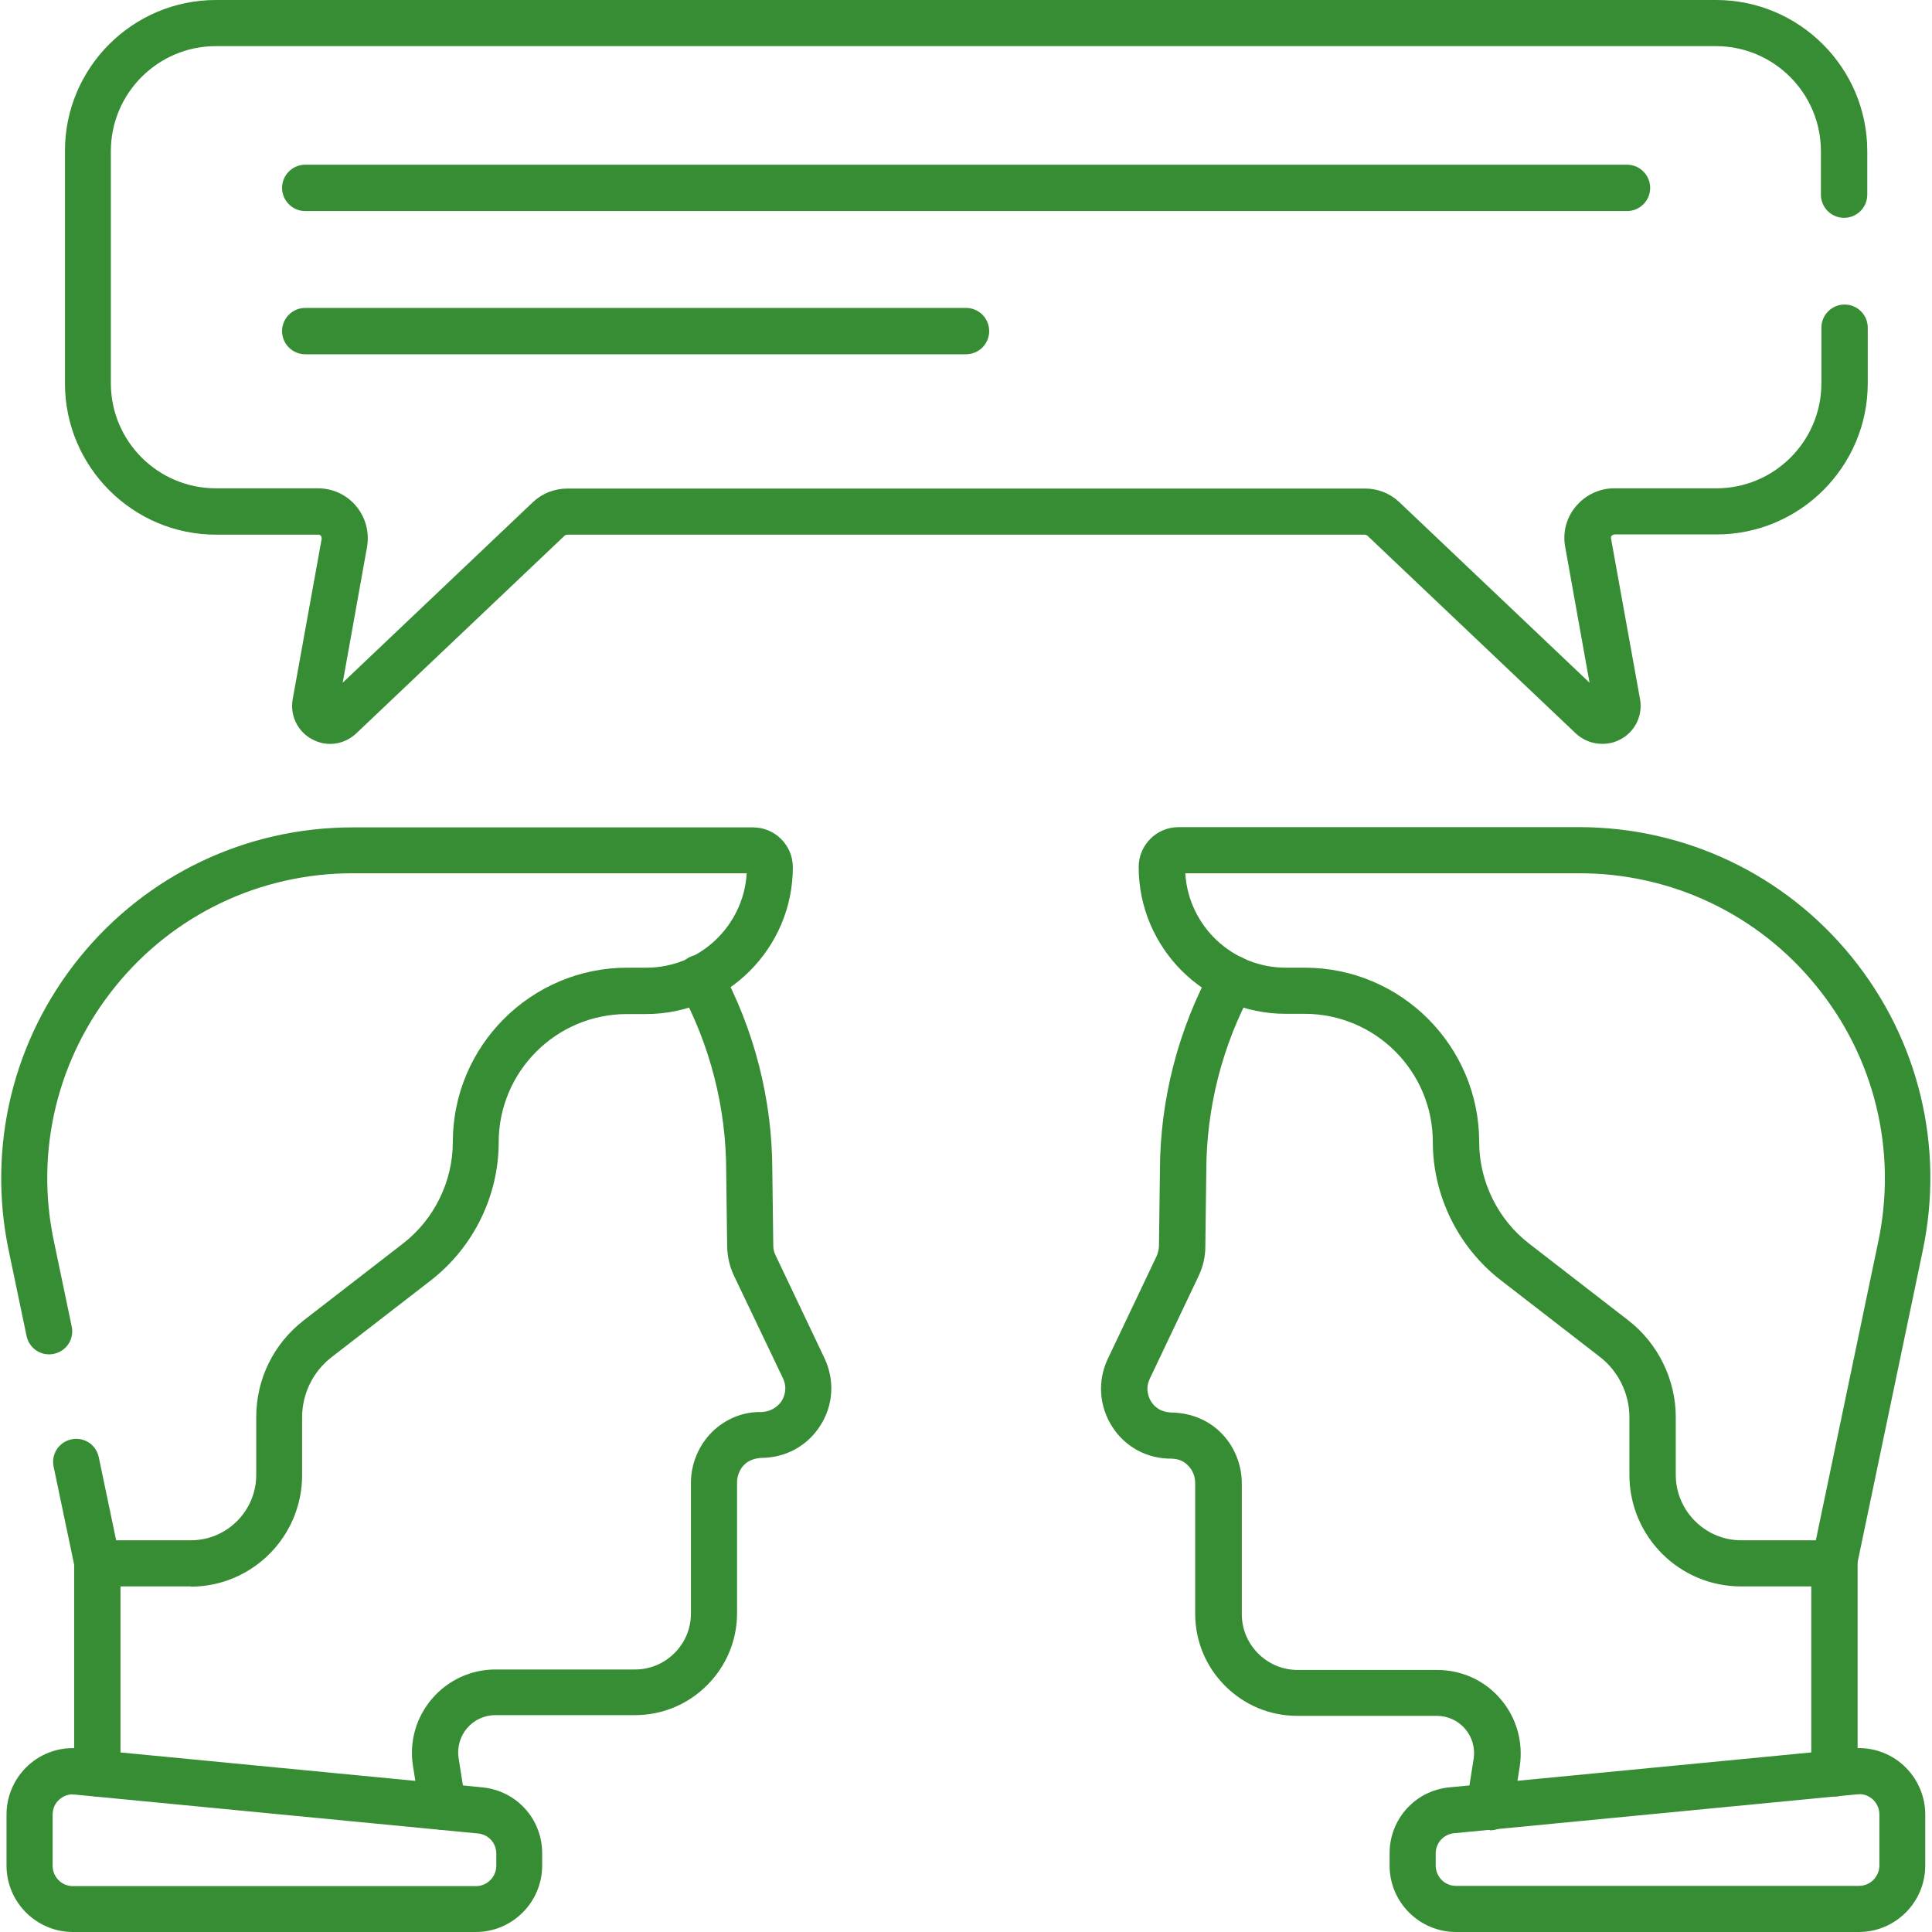 <?xml version="1.0" encoding="UTF-8"?>
<svg id="Layer_1" data-name="Layer 1" xmlns="http://www.w3.org/2000/svg" width="80" height="80" viewBox="0 0 80 80">
  <defs>
    <style>
      .cls-1 {
        fill: #378d34;
        stroke-width: 0px;
      }
    </style>
  </defs>
  <g id="path2275">
    <path class="cls-1" d="M67.36,8.74H12.64c-.53,0-.96-.43-.96-.96s.43-.96.96-.96h54.73c.53,0,.96.43.96.96s-.43.96-.96.96Z"/>
  </g>
  <g id="path2279">
    <path class="cls-1" d="M40,14.67H12.64c-.53,0-.96-.43-.96-.96s.43-.96.96-.96h27.36c.53,0,.96.43.96.96s-.43.96-.96.96Z"/>
  </g>
  <g id="g2283">
    <g id="g2289">
      <g id="path2291">
        <path class="cls-1" d="M66.33,30.8c-.39,0-.78-.15-1.08-.43l-8.63-8.19s-.06-.04-.1-.04H23.48s-.07.01-.1.04l-8.63,8.19c-.5.47-1.23.57-1.83.24-.6-.32-.92-.99-.8-1.66l1.2-6.64s0-.08-.03-.12-.07-.05-.11-.05h-4.23c-3.45,0-6.26-2.81-6.26-6.26V6.26C2.68,2.81,5.49,0,8.94,0h62.12c3.45,0,6.26,2.81,6.26,6.26v1.8c0,.53-.43.96-.96.96s-.96-.43-.96-.96v-1.8c0-2.4-1.95-4.35-4.35-4.35H8.94c-2.4,0-4.35,1.95-4.35,4.35v9.61c0,2.4,1.95,4.35,4.35,4.35h4.23c.61,0,1.19.27,1.58.74s.55,1.08.45,1.68l-1.01,5.63,7.88-7.48c.38-.36.89-.56,1.42-.56h33.04c.53,0,1.03.2,1.41.56l7.88,7.48-1.01-5.63c-.11-.6.05-1.21.45-1.68s.97-.74,1.58-.74h4.23c2.4,0,4.35-1.95,4.35-4.35v-2.3c0-.53.43-.96.96-.96s.96.43.96.96v2.3c0,3.45-2.81,6.26-6.26,6.26h-4.23s-.08.02-.11.05-.04.07-.03.12l1.2,6.65c.12.67-.2,1.34-.8,1.66-.24.13-.49.19-.75.19Z"/>
      </g>
    </g>
    <g id="g2293">
      <g id="path2295">
        <path class="cls-1" d="M7.91,65.69h-3.87c-.45,0-.84-.32-.94-.76l-.88-4.2c-.11-.52.22-1.02.74-1.13.52-.11,1.02.22,1.13.74l.72,3.44h3.09c1.49,0,2.71-1.21,2.71-2.71v-2.39c0-1.58.72-3.04,1.97-4.01l4.11-3.18c1.29-1,2.06-2.57,2.06-4.2,0-3.98,3.24-7.22,7.22-7.22h.79c2.21,0,4.03-1.73,4.16-3.91H14.6c-3.82,0-7.4,1.7-9.81,4.67-2.41,2.97-3.35,6.82-2.56,10.56l.74,3.54c.11.52-.22,1.02-.74,1.13-.52.11-1.02-.22-1.13-.74l-.74-3.54c-.9-4.31.18-8.74,2.95-12.15s6.89-5.37,11.29-5.37h16.58c.91,0,1.65.74,1.65,1.65,0,3.35-2.73,6.08-6.08,6.08h-.79c-2.93,0-5.31,2.38-5.31,5.31,0,2.22-1.05,4.35-2.8,5.71l-4.11,3.18c-.78.6-1.23,1.52-1.23,2.5v2.39c0,2.55-2.07,4.62-4.62,4.62Z"/>
      </g>
    </g>
    <g id="g2297">
      <g id="path2299">
        <path class="cls-1" d="M19.7,80H3.02c-1.51,0-2.75-1.23-2.75-2.75v-2.12c0-.77.33-1.51.9-2.03.57-.52,1.34-.78,2.11-.7l16.69,1.61c1.42.14,2.48,1.31,2.48,2.73v.51c0,1.51-1.23,2.75-2.75,2.75ZM3.01,74.3c-.21,0-.4.08-.56.22-.18.16-.27.38-.27.62v2.12c0,.46.37.84.84.84h16.69c.46,0,.84-.38.84-.84v-.51c0-.43-.32-.79-.76-.83l-16.69-1.61s-.06,0-.08,0Z"/>
      </g>
    </g>
    <g id="g2301">
      <g id="path2303">
        <path class="cls-1" d="M75.96,65.69h-3.87c-2.55,0-4.62-2.07-4.62-4.62v-2.39c0-.97-.46-1.91-1.23-2.5l-4.11-3.18c-1.75-1.36-2.8-3.49-2.8-5.71,0-2.93-2.38-5.31-5.31-5.31h-.79c-3.35,0-6.08-2.73-6.08-6.08,0-.91.74-1.65,1.65-1.65h16.58c4.4,0,8.52,1.96,11.29,5.37,2.78,3.42,3.85,7.85,2.95,12.15l-2.75,13.15c-.09.44-.48.76-.93.76ZM49.08,36.16c.13,2.18,1.95,3.91,4.16,3.91h.79c3.98,0,7.22,3.24,7.22,7.22,0,1.63.77,3.2,2.06,4.2l4.11,3.18c1.23.95,1.97,2.45,1.97,4.01v2.39c0,1.49,1.22,2.71,2.71,2.71h3.09l2.59-12.39c.78-3.74-.15-7.59-2.57-10.56-2.41-2.97-5.99-4.67-9.81-4.67h-16.32Z"/>
      </g>
    </g>
    <g id="g2305">
      <g id="path2307">
        <path class="cls-1" d="M76.98,80h-16.69c-1.51,0-2.75-1.23-2.75-2.75v-.51c0-1.42,1.07-2.6,2.48-2.73l16.69-1.61c.77-.08,1.54.18,2.11.7s.9,1.26.9,2.03v2.12c0,1.51-1.23,2.75-2.75,2.75ZM76.98,74.3s-.05,0-.08,0l-16.69,1.61c-.43.04-.76.4-.76.83v.51c0,.46.37.84.84.84h16.69c.46,0,.84-.38.84-.84v-2.12c0-.24-.1-.46-.27-.62-.16-.14-.35-.22-.56-.22Z"/>
      </g>
    </g>
    <g id="g2309">
      <g id="path2311">
        <path class="cls-1" d="M18.33,75.77c-.46,0-.87-.34-.94-.81l-.29-1.84c-.16-1,.13-2.01.79-2.78.66-.77,1.61-1.21,2.62-1.21h5.78s0,0,0,0c.62,0,1.2-.24,1.64-.68.44-.44.68-1.02.68-1.64v-5.41c0-.79.32-1.55.88-2.11.55-.54,1.29-.84,2.03-.82.49-.02.75-.31.84-.45.09-.14.27-.5.06-.95l-2.03-4.25c-.18-.38-.27-.79-.28-1.21l-.04-3.11c0-2.64-.67-5.24-1.93-7.55-.25-.46-.08-1.04.38-1.3.46-.25,1.04-.08,1.3.38,1.41,2.58,2.16,5.5,2.16,8.45l.04,3.1c0,.14.03.28.1.41l2.02,4.25c.43.91.37,1.96-.18,2.8-.54.85-1.45,1.33-2.47,1.33-.22.02-.48.09-.66.27-.2.19-.31.47-.31.74v5.41c0,1.13-.44,2.19-1.24,2.99-.8.8-1.86,1.24-2.99,1.24h-5.78s0,0,0,0c-.45,0-.88.2-1.17.54-.29.34-.42.8-.35,1.24l.29,1.84c.08.52-.27,1.01-.79,1.09-.05,0-.1.01-.15.01Z"/>
      </g>
    </g>
    <g id="g2313">
      <g id="path2315">
        <path class="cls-1" d="M4.03,74.39c-.53,0-.96-.43-.96-.96v-8.7c0-.53.43-.96.96-.96s.96.43.96.96v8.7c0,.53-.43.96-.96.96Z"/>
      </g>
    </g>
    <g id="g2317">
      <g id="path2319">
        <path class="cls-1" d="M75.96,74.39c-.53,0-.96-.43-.96-.96v-8.7c0-.53.43-.96.96-.96s.96.43.96.96v8.7c0,.53-.43.96-.96.96Z"/>
      </g>
    </g>
    <g id="g2321">
      <g id="path2323">
        <path class="cls-1" d="M61.67,75.77s-.1,0-.15-.01c-.52-.08-.88-.57-.79-1.09l.29-1.84c.07-.44-.06-.9-.35-1.24-.29-.34-.72-.54-1.17-.54h-5.78s0,0,0,0c-1.13,0-2.19-.44-2.99-1.24-.8-.8-1.24-1.86-1.24-2.99v-5.41c0-.28-.11-.55-.31-.74-.18-.18-.39-.26-.66-.27-1.02.01-1.93-.48-2.47-1.33-.54-.85-.61-1.89-.18-2.8l2.02-4.25c.06-.13.09-.27.1-.41l.04-3.11c0-2.94.75-5.86,2.16-8.44.25-.46.83-.64,1.3-.38.46.25.63.83.38,1.3-1.26,2.3-1.92,4.91-1.92,7.53l-.04,3.12c0,.42-.1.83-.28,1.21l-2.02,4.25c-.21.44-.03.81.06.95s.31.43.84.45c.75.01,1.48.28,2.03.82.56.55.88,1.32.88,2.11v5.41c0,.62.24,1.2.68,1.64.44.44,1.02.68,1.64.68h5.78s0,0,0,0c1.01,0,1.97.44,2.62,1.21.66.77.94,1.78.79,2.78l-.29,1.84c-.07.47-.48.81-.94.81Z"/>
      </g>
    </g>
  </g>
</svg>
